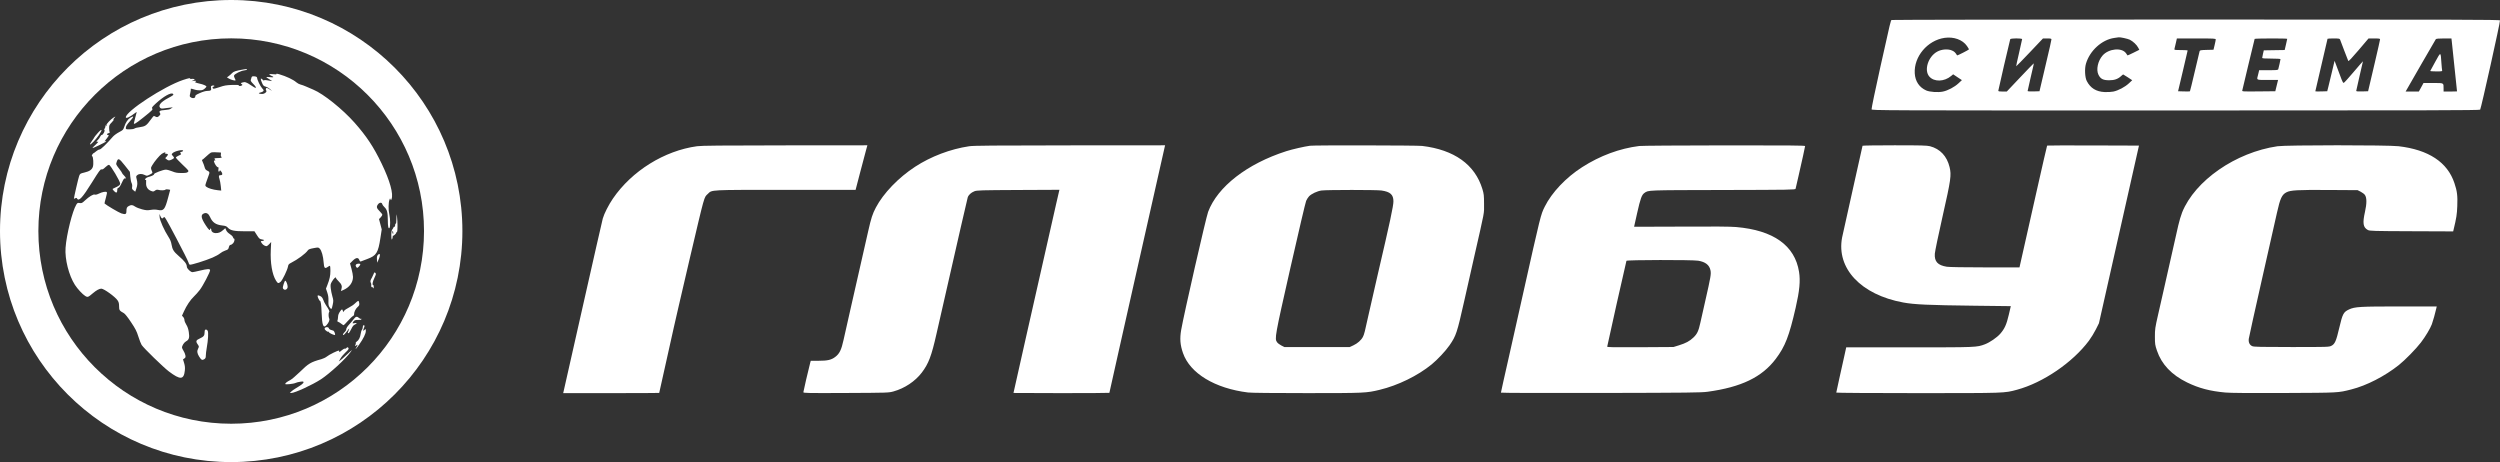 <?xml version="1.0" encoding="UTF-8"?> <svg xmlns="http://www.w3.org/2000/svg" width="211" height="39" viewBox="0 0 211 39" fill="none"><rect x="0" y="0" width="211" height="39" fill="#333333" stroke="none"/><g clip-path="url(#clip0_667_46)"><path fill-rule="evenodd" clip-rule="evenodd" d="M159.653 1.687C159.572 1.739 159.584 1.69 158.707 5.632C158.279 7.555 157.944 9.172 157.961 9.226C157.991 9.322 158.455 9.324 183.63 9.324C205.024 9.324 209.278 9.313 209.326 9.255C209.403 9.161 211.036 1.816 211 1.722C210.975 1.657 207.589 1.648 185.342 1.648C171.245 1.649 159.686 1.666 159.653 1.687ZM164.117 3.196C162.675 3.409 161.523 4.779 161.605 6.187C161.644 6.863 161.986 7.374 162.573 7.635C162.868 7.766 163.574 7.814 163.979 7.73C164.402 7.642 164.955 7.349 165.294 7.034L165.585 6.763L165.215 6.518L164.846 6.272L164.682 6.409C164.093 6.905 163.246 6.929 162.836 6.462C162.367 5.928 162.733 4.775 163.505 4.356C163.878 4.152 164.41 4.113 164.751 4.264C164.949 4.352 165.023 4.422 165.181 4.677C165.198 4.704 166.182 4.202 166.182 4.166C166.182 4.147 166.105 4.019 166.011 3.882C165.649 3.354 164.898 3.082 164.117 3.196ZM178.452 3.201C177.399 3.347 176.374 4.278 176.053 5.38C175.93 5.804 175.966 6.534 176.125 6.841C176.434 7.437 176.916 7.735 177.625 7.769C177.87 7.781 178.203 7.763 178.365 7.729C178.783 7.642 179.338 7.349 179.673 7.038L179.959 6.771L179.593 6.528C179.391 6.394 179.213 6.284 179.198 6.284C179.182 6.284 179.106 6.343 179.03 6.414C178.755 6.67 178.462 6.774 178.014 6.774C177.503 6.774 177.28 6.658 177.108 6.304C176.9 5.874 177.06 5.138 177.461 4.682C177.976 4.096 179.09 3.992 179.44 4.498C179.502 4.588 179.557 4.669 179.563 4.677C179.569 4.686 179.795 4.583 180.066 4.448L180.558 4.204L180.463 4.021C180.34 3.783 180.03 3.49 179.756 3.353C179.583 3.267 178.929 3.125 178.813 3.149C178.799 3.152 178.636 3.175 178.452 3.201ZM169.663 3.309C169.613 3.459 168.657 7.59 168.657 7.655C168.657 7.71 168.743 7.727 169.014 7.727H169.371L170.492 6.542C171.109 5.89 171.624 5.357 171.637 5.357C171.665 5.357 171.655 5.404 171.365 6.638C171.237 7.186 171.131 7.657 171.131 7.683C171.131 7.71 171.348 7.724 171.632 7.716L172.133 7.701L172.217 7.341C172.263 7.142 172.397 6.574 172.514 6.078C173.013 3.96 173.142 3.396 173.142 3.323C173.142 3.261 173.069 3.245 172.784 3.245H172.427L171.305 4.428C170.688 5.079 170.175 5.604 170.165 5.594C170.155 5.584 170.264 5.078 170.407 4.471C170.55 3.864 170.667 3.34 170.667 3.306C170.667 3.217 169.693 3.22 169.663 3.309ZM183.638 3.644C183.588 3.864 183.536 4.084 183.522 4.133C183.499 4.215 183.549 4.224 184.068 4.224C184.382 4.224 184.638 4.241 184.637 4.262C184.636 4.284 184.454 5.066 184.232 6.001L183.829 7.701L184.318 7.716C184.586 7.724 184.817 7.72 184.83 7.707C184.844 7.693 185.027 6.945 185.238 6.043C185.449 5.142 185.634 4.364 185.648 4.315C185.671 4.24 185.759 4.225 186.247 4.212L186.819 4.198L186.912 3.812C186.964 3.599 187.006 3.385 187.008 3.335C187.01 3.251 186.898 3.245 185.369 3.245H183.729L183.638 3.644ZM190.292 3.283C190.279 3.305 190.045 4.273 189.771 5.434C189.498 6.596 189.262 7.588 189.247 7.638C189.221 7.723 189.301 7.728 190.628 7.715L192.036 7.701L192.117 7.366C192.162 7.182 192.215 6.968 192.234 6.89L192.27 6.748H191.393C190.417 6.748 190.464 6.769 190.562 6.387C190.588 6.288 190.623 6.143 190.64 6.065L190.672 5.924H191.467C192.179 5.924 192.264 5.914 192.288 5.834C192.333 5.683 192.474 5.045 192.474 4.993C192.474 4.965 192.148 4.945 191.701 4.945C191.116 4.945 190.928 4.929 190.93 4.881C190.931 4.845 190.962 4.689 190.998 4.533L191.064 4.249L191.946 4.235L192.827 4.221L192.934 3.765C192.993 3.514 193.041 3.295 193.041 3.277C193.041 3.231 190.32 3.237 190.292 3.283ZM196.444 3.273C196.444 3.289 196.212 4.287 195.928 5.491C195.645 6.695 195.413 7.692 195.413 7.706C195.413 7.719 195.639 7.724 195.916 7.716L196.418 7.701L196.509 7.341C196.559 7.142 196.698 6.564 196.819 6.056L197.038 5.132L197.279 5.773C197.413 6.125 197.571 6.548 197.632 6.712C197.702 6.901 197.768 7.006 197.812 6.996C197.851 6.987 198.231 6.567 198.658 6.062C199.085 5.557 199.434 5.156 199.434 5.171C199.434 5.186 199.307 5.737 199.151 6.397C198.995 7.056 198.867 7.626 198.867 7.663C198.867 7.715 198.982 7.727 199.367 7.716L199.868 7.701L199.934 7.418C199.971 7.262 200.198 6.294 200.439 5.266C200.68 4.238 200.878 3.363 200.878 3.321C200.878 3.259 200.786 3.245 200.39 3.245H199.903L199.068 4.229C198.487 4.913 198.221 5.192 198.194 5.143C198.172 5.105 198.016 4.703 197.846 4.249C197.676 3.796 197.52 3.385 197.5 3.335C197.469 3.258 197.392 3.245 196.954 3.245C196.674 3.245 196.444 3.258 196.444 3.273ZM205.583 3.309C205.555 3.345 205.026 4.255 204.409 5.331C203.791 6.408 203.229 7.388 203.159 7.508L203.033 7.727L203.592 7.727L204.151 7.726L204.348 7.366L204.544 7.006H205.36C206.287 7.006 206.237 6.978 206.238 7.482L206.239 7.727H206.806C207.118 7.727 207.373 7.721 207.373 7.714C207.373 7.687 206.963 3.774 206.933 3.515L206.902 3.245H206.268C205.821 3.245 205.618 3.264 205.583 3.309ZM205.541 5.204C205.316 5.614 205.123 5.967 205.114 5.988C205.104 6.009 205.332 6.027 205.62 6.027C206.094 6.027 206.141 6.018 206.117 5.937C206.102 5.887 206.074 5.608 206.055 5.317C205.99 4.344 206.012 4.349 205.541 5.204Z" fill="white"></path><path fill-rule="evenodd" clip-rule="evenodd" d="M58.834 12.341C56.072 12.718 53.327 14.426 51.731 16.759C51.365 17.294 50.993 18.027 50.874 18.446C50.83 18.602 50.074 21.926 49.193 25.834C48.313 29.743 47.579 32.994 47.562 33.06L47.532 33.18H51.585C53.814 33.18 55.637 33.172 55.637 33.163C55.637 33.134 56.713 28.308 56.874 27.616C56.956 27.262 57.142 26.45 57.287 25.813C57.556 24.63 57.662 24.173 58.216 21.82C59.511 16.316 59.407 16.689 59.744 16.361C60.107 16.009 59.805 16.024 66.331 16.024H72.212L72.585 14.595C72.791 13.808 73.014 12.962 73.083 12.714L73.207 12.263L66.265 12.269C60.883 12.273 59.213 12.289 58.834 12.341ZM81.801 12.343C80.218 12.578 78.576 13.2 77.238 14.072C75.83 14.989 74.554 16.316 73.921 17.52C73.635 18.066 73.528 18.396 73.272 19.527C72.998 20.742 72.284 23.885 71.774 26.122C71.545 27.128 71.285 28.283 71.196 28.689C71.013 29.527 70.855 29.851 70.495 30.124C70.163 30.377 69.847 30.45 69.085 30.45H68.427L68.376 30.643C68.235 31.175 67.804 33.031 67.804 33.102C67.804 33.177 68.137 33.183 71.4 33.168C74.925 33.152 75.004 33.149 75.408 33.037C76.347 32.778 77.239 32.185 77.8 31.447C78.372 30.693 78.616 30.052 79.038 28.183C79.15 27.687 79.394 26.615 79.581 25.8C80.222 22.995 80.596 21.35 81.11 19.09C81.393 17.843 81.647 16.751 81.675 16.664C81.743 16.452 81.957 16.255 82.24 16.143C82.451 16.06 82.77 16.051 85.944 16.035L89.417 16.019L89.381 16.163C89.361 16.243 89.252 16.713 89.14 17.209C88.68 19.236 87.583 24.087 87.421 24.808C87.326 25.233 86.943 26.926 86.57 28.569C85.918 31.443 85.538 33.135 85.538 33.166C85.538 33.173 87.359 33.18 89.585 33.18C91.811 33.18 93.632 33.169 93.632 33.155C93.632 33.131 93.941 31.748 94.438 29.548C94.566 28.981 94.749 28.17 94.844 27.745C94.939 27.32 95.148 26.392 95.307 25.684C95.467 24.976 95.699 23.944 95.823 23.391C96.323 21.163 98.279 12.487 98.306 12.379L98.335 12.263L90.3 12.269C83.891 12.273 82.171 12.288 81.801 12.343ZM110.568 12.3C110.081 12.366 109.063 12.6 108.565 12.759C105.26 13.819 102.764 15.755 101.966 17.879C101.784 18.363 99.922 26.521 99.692 27.842C99.564 28.576 99.606 29.113 99.844 29.797C100.439 31.511 102.529 32.778 105.334 33.126C105.61 33.16 107.441 33.18 110.309 33.179C115.193 33.178 115.314 33.173 116.445 32.9C117.988 32.529 119.659 31.712 120.828 30.758C121.326 30.351 122.01 29.621 122.339 29.145C122.898 28.335 122.971 28.115 123.586 25.383C123.893 24.018 124.262 22.38 124.407 21.743C125.346 17.612 125.256 18.096 125.254 17.209C125.252 16.493 125.238 16.364 125.114 15.957C124.483 13.888 122.747 12.644 120.029 12.316C119.614 12.266 110.926 12.251 110.568 12.3ZM138.355 12.322C136.692 12.53 135.047 13.14 133.535 14.108C132.167 14.984 130.968 16.249 130.377 17.441C130.035 18.131 130.046 18.088 128.508 24.963C128.299 25.898 127.974 27.347 127.786 28.183C127.598 29.019 127.366 30.05 127.271 30.475C127.175 30.9 127.003 31.663 126.888 32.17C126.772 32.677 126.678 33.112 126.678 33.138C126.678 33.165 130.167 33.176 135.094 33.166C142.549 33.15 143.581 33.138 144.129 33.063C146.965 32.675 148.713 31.831 149.876 30.288C150.667 29.24 151.003 28.375 151.555 25.967C151.883 24.536 151.961 23.709 151.839 22.942C151.485 20.718 149.677 19.431 146.526 19.161C146.04 19.119 144.636 19.109 141.874 19.126C139.697 19.14 137.917 19.145 137.917 19.139C137.917 19.132 138.034 18.608 138.177 17.975C138.453 16.752 138.564 16.444 138.785 16.29C139.142 16.041 138.892 16.051 145.402 16.036C151.146 16.023 151.522 16.016 151.547 15.933C151.561 15.884 151.669 15.415 151.787 14.891C151.905 14.367 152.08 13.59 152.176 13.165C152.272 12.74 152.351 12.363 152.351 12.328C152.352 12.277 150.957 12.265 145.534 12.27C141.784 12.273 138.553 12.297 138.355 12.322ZM157.198 12.303C157.198 12.325 156.828 13.982 156.375 15.986C155.923 17.989 155.517 19.817 155.473 20.047C154.978 22.654 157.064 24.873 160.626 25.529C161.57 25.703 162.763 25.757 166.664 25.803L169.712 25.839L169.541 26.574C169.352 27.386 169.187 27.751 168.819 28.171C168.541 28.489 167.935 28.904 167.524 29.058C166.837 29.316 166.838 29.316 161.144 29.316H155.821L155.66 30.05C155.572 30.454 155.383 31.303 155.24 31.938C155.098 32.572 154.981 33.111 154.981 33.135C154.981 33.16 157.993 33.18 161.851 33.18C169.311 33.179 169.159 33.185 170.241 32.892C172.436 32.297 174.934 30.593 176.306 28.756C176.488 28.511 176.753 28.08 176.894 27.796L177.151 27.281L178.84 19.785L180.529 12.289L176.665 12.276C174.541 12.269 172.791 12.274 172.777 12.287C172.764 12.301 172.362 14.046 171.886 16.165C171.409 18.283 170.901 20.539 170.758 21.176C170.614 21.814 170.485 22.387 170.471 22.451L170.445 22.567L167.546 22.567C165.805 22.567 164.514 22.545 164.312 22.513C163.543 22.391 163.252 22.073 163.299 21.408C163.313 21.21 163.607 19.795 163.953 18.265C164.657 15.155 164.709 14.784 164.545 14.105C164.321 13.179 163.744 12.564 162.893 12.342C162.639 12.276 162.149 12.263 159.894 12.263C158.411 12.263 157.198 12.281 157.198 12.303ZM192.223 12.343C188.693 12.858 185.258 15.239 184.175 17.92C184.076 18.167 183.926 18.67 183.843 19.038C183.759 19.406 183.588 20.166 183.462 20.725C183.336 21.285 183.126 22.212 182.997 22.786C182.868 23.36 182.681 24.189 182.582 24.628C182.483 25.067 182.283 25.948 182.137 26.586C181.891 27.663 181.873 27.792 181.874 28.415C181.875 29.036 181.887 29.121 182.047 29.593C182.437 30.748 183.284 31.642 184.592 32.279C185.588 32.764 186.523 33.011 187.821 33.129C188.264 33.169 189.815 33.182 192.796 33.169C197.461 33.148 197.311 33.156 198.461 32.865C199.744 32.54 201.271 31.755 202.464 30.808C202.988 30.391 203.919 29.44 204.328 28.903C204.71 28.402 205.111 27.732 205.248 27.366C205.344 27.112 205.533 26.434 205.629 26.006L205.66 25.864H202.552C199.164 25.864 198.749 25.889 198.26 26.116C197.791 26.334 197.714 26.478 197.436 27.663C197.171 28.796 197.065 29.038 196.765 29.187C196.566 29.287 196.456 29.29 193.414 29.29C190.844 29.29 190.238 29.277 190.099 29.219C189.869 29.122 189.76 28.898 189.796 28.599C189.812 28.469 190.315 26.195 190.914 23.546C191.513 20.897 192.081 18.381 192.176 17.956C192.447 16.738 192.593 16.425 192.983 16.227C193.33 16.05 193.913 16.018 196.511 16.034L198.982 16.05L199.237 16.179C199.377 16.25 199.539 16.372 199.596 16.451C199.762 16.679 199.765 17.171 199.605 17.878C199.389 18.837 199.444 19.191 199.843 19.409C200.001 19.495 200.258 19.503 203.53 19.516L207.047 19.53L207.076 19.413C207.327 18.366 207.367 18.11 207.395 17.387C207.429 16.513 207.382 16.136 207.154 15.455C206.565 13.688 204.973 12.638 202.436 12.341C201.519 12.234 192.959 12.236 192.223 12.343ZM111.54 16.078C111.18 16.125 110.686 16.356 110.48 16.573C110.404 16.654 110.295 16.824 110.239 16.952C110.183 17.079 109.587 19.618 108.913 22.593C107.596 28.41 107.565 28.583 107.786 28.887C107.845 28.967 108.007 29.091 108.147 29.162L108.402 29.29H111.16H113.919L114.228 29.146C114.579 28.982 114.888 28.708 115.029 28.434C115.139 28.221 115.192 28.012 115.52 26.508C115.649 25.913 115.987 24.43 116.272 23.211C117.322 18.71 117.605 17.389 117.605 16.991C117.605 16.426 117.338 16.185 116.594 16.078C116.177 16.017 112.004 16.018 111.54 16.078ZM137.272 22.013C137.23 22.129 135.648 29.186 135.648 29.255C135.648 29.309 136.17 29.319 138.445 29.305L141.242 29.287L141.705 29.144C142.28 28.966 142.603 28.793 142.918 28.493C143.241 28.186 143.357 27.941 143.509 27.243C143.579 26.924 143.765 26.095 143.924 25.401C144.392 23.347 144.429 23.128 144.363 22.808C144.271 22.364 143.932 22.102 143.324 22.003C142.817 21.921 137.302 21.93 137.272 22.013Z" fill="white"></path><path fill-rule="evenodd" clip-rule="evenodd" d="M20.567 5.857C19.907 5.971 19.715 6.032 19.59 6.167C19.518 6.246 19.39 6.36 19.306 6.42L19.154 6.53L19.325 6.634C19.492 6.735 19.833 6.828 19.878 6.783C19.89 6.771 19.86 6.692 19.812 6.608C19.764 6.524 19.739 6.418 19.756 6.372C19.809 6.234 20.309 5.982 20.602 5.945C20.752 5.927 20.862 5.891 20.847 5.866C20.817 5.819 20.789 5.818 20.567 5.857ZM23.33 6.242C23.355 6.282 23.274 6.289 23.049 6.263C22.705 6.224 22.631 6.281 22.887 6.387C23.16 6.5 23.12 6.55 22.788 6.512C22.615 6.492 22.474 6.491 22.474 6.508C22.474 6.525 22.596 6.611 22.744 6.699C23.004 6.852 23.008 6.857 22.835 6.826C22.342 6.737 22.253 6.733 22.295 6.806C22.317 6.844 22.262 6.808 22.173 6.725C21.972 6.538 21.956 6.627 22.119 7.008C22.214 7.227 22.256 7.269 22.43 7.316C22.542 7.346 22.707 7.44 22.798 7.524L22.963 7.678L22.763 7.548C22.653 7.476 22.542 7.417 22.517 7.417C22.44 7.417 22.404 7.574 22.467 7.636C22.566 7.736 22.334 7.932 22.117 7.931C21.844 7.93 21.751 7.85 21.974 7.808C22.073 7.79 22.183 7.74 22.219 7.697C22.273 7.632 22.257 7.591 22.126 7.453C21.975 7.295 21.701 6.728 21.701 6.574C21.701 6.487 21.591 6.438 21.393 6.438C21.285 6.438 21.242 6.468 21.224 6.554C21.21 6.618 21.183 6.707 21.164 6.752C21.14 6.808 21.203 6.909 21.363 7.071C21.587 7.298 21.652 7.417 21.552 7.417C21.527 7.417 21.359 7.316 21.178 7.194C20.791 6.93 20.666 6.891 20.452 6.965C20.301 7.018 20.298 7.024 20.391 7.092C20.475 7.154 20.478 7.17 20.412 7.212C20.306 7.279 20.154 7.275 20.154 7.205C20.154 7.166 19.977 7.155 19.574 7.169C19.092 7.187 18.918 7.218 18.537 7.351C18.286 7.44 18.048 7.5 18.009 7.485C17.913 7.448 17.918 7.314 18.015 7.314C18.058 7.314 18.093 7.291 18.093 7.262C18.093 7.2 17.938 7.196 17.845 7.255C17.8 7.284 17.789 7.346 17.813 7.44C17.858 7.618 17.782 7.673 17.489 7.674C17.355 7.674 17.119 7.742 16.87 7.853C16.546 7.997 16.471 8.051 16.481 8.135C16.498 8.278 16.278 8.331 16.114 8.224C15.994 8.145 15.993 8.137 16.06 7.848C16.098 7.686 16.116 7.533 16.101 7.509C16.073 7.463 16.269 7.499 16.485 7.579C16.551 7.603 16.717 7.623 16.855 7.623C17.049 7.623 17.141 7.593 17.264 7.49C17.351 7.416 17.422 7.336 17.422 7.311C17.422 7.237 17.163 7.125 16.83 7.054C16.544 6.993 16.336 6.902 16.484 6.902C16.518 6.902 16.546 6.878 16.546 6.848C16.546 6.815 16.472 6.806 16.353 6.824L16.16 6.854L16.314 6.781C16.447 6.718 16.456 6.703 16.377 6.67C16.327 6.649 16.211 6.646 16.119 6.664C16.001 6.687 15.976 6.681 16.031 6.645C16.186 6.543 15.926 6.59 15.453 6.748C13.842 7.287 10.621 9.389 10.619 9.902C10.618 10.031 10.988 9.868 11.337 9.585C11.511 9.444 11.556 9.424 11.527 9.503C11.505 9.559 11.453 9.756 11.412 9.941C11.37 10.125 11.323 10.316 11.308 10.365C11.254 10.55 11.439 10.445 12.092 9.922C12.875 9.295 12.922 9.247 12.84 9.148C12.793 9.091 12.855 9.009 13.149 8.736C13.795 8.139 14.448 7.772 14.599 7.923C14.679 8.003 14.639 8.037 14.168 8.29C13.565 8.613 13.329 8.911 13.522 9.104C13.594 9.176 13.654 9.179 14.006 9.125C14.427 9.061 14.676 9.05 14.536 9.101C14.493 9.117 14.424 9.159 14.381 9.194C14.339 9.229 14.134 9.27 13.927 9.284C13.496 9.313 13.395 9.372 13.497 9.535C13.555 9.628 13.549 9.659 13.448 9.766C13.317 9.905 13.242 9.917 13.087 9.825C12.991 9.768 12.966 9.778 12.868 9.91C12.509 10.398 12.428 10.491 12.28 10.591C12.179 10.659 11.989 10.714 11.785 10.736C11.602 10.756 11.41 10.804 11.358 10.844C11.301 10.887 11.134 10.916 10.941 10.918C10.649 10.919 10.618 10.909 10.618 10.813C10.618 10.659 10.705 10.517 10.987 10.207C11.321 9.839 11.324 9.738 10.994 9.939C10.789 10.064 10.601 10.346 10.487 10.701C10.405 10.957 10.381 10.981 10.046 11.157C9.851 11.26 9.616 11.432 9.524 11.539C9.017 12.13 8.509 12.619 8.402 12.619C8.339 12.619 8.207 12.688 8.111 12.773C8.014 12.858 7.918 12.928 7.897 12.928C7.877 12.928 7.829 12.977 7.791 13.038C7.738 13.122 7.737 13.156 7.784 13.186C7.874 13.241 7.911 13.856 7.838 14.078C7.756 14.324 7.553 14.461 7.117 14.563C6.77 14.645 6.756 14.654 6.678 14.86C6.615 15.024 6.237 16.664 6.237 16.772C6.237 16.784 6.287 16.767 6.348 16.735C6.438 16.687 6.467 16.691 6.505 16.759C6.652 17.021 6.962 16.685 7.763 15.395C8.369 14.419 8.48 14.268 8.568 14.296C8.644 14.32 8.728 14.273 8.891 14.113C9.022 13.985 9.149 13.904 9.203 13.914C9.335 13.94 10.163 15.338 10.144 15.502C10.132 15.6 10.063 15.665 9.856 15.77C9.707 15.845 9.556 15.918 9.521 15.931C9.481 15.946 9.518 16.015 9.621 16.122C9.808 16.314 9.897 16.29 9.897 16.047C9.897 15.919 9.923 15.869 9.999 15.849C10.066 15.831 10.164 15.684 10.282 15.425C10.416 15.131 10.483 15.036 10.541 15.058C10.672 15.108 10.628 14.965 10.464 14.808C10.379 14.726 10.309 14.639 10.309 14.614C10.309 14.589 10.209 14.437 10.086 14.276C9.778 13.872 9.779 13.874 9.846 13.673C9.965 13.312 10.044 13.344 10.524 13.951L10.962 14.505L10.996 14.902C11.015 15.121 11.064 15.366 11.105 15.446C11.152 15.536 11.17 15.661 11.152 15.771C11.127 15.924 11.144 15.967 11.269 16.065L11.415 16.18L11.502 15.931C11.609 15.628 11.617 15.423 11.534 15.112C11.474 14.887 11.477 14.869 11.591 14.777C11.742 14.655 11.981 14.652 12.216 14.769C12.393 14.857 12.402 14.856 12.644 14.735C12.83 14.643 12.883 14.591 12.857 14.529C12.71 14.18 12.71 14.185 12.854 13.939C13.034 13.631 13.46 13.121 13.644 12.991C13.723 12.935 13.846 12.875 13.917 12.858C13.988 12.84 14.017 12.839 13.982 12.855C13.872 12.905 13.911 12.979 14.046 12.979C14.206 12.979 14.21 13.064 14.059 13.225L13.943 13.348L14.065 13.447C14.214 13.568 14.276 13.57 14.508 13.459C14.72 13.358 14.731 13.312 14.579 13.15C14.474 13.039 14.472 13.026 14.554 12.936C14.722 12.751 15.504 12.575 15.451 12.735C15.439 12.77 15.38 12.806 15.318 12.816C15.193 12.834 15.177 12.878 15.266 12.967C15.312 13.013 15.269 13.052 15.086 13.13C14.953 13.187 14.845 13.263 14.845 13.299C14.845 13.336 15.094 13.602 15.399 13.891C15.931 14.396 15.95 14.421 15.861 14.509C15.787 14.584 15.683 14.602 15.32 14.602C14.948 14.602 14.812 14.577 14.527 14.46C14.338 14.382 14.099 14.318 13.996 14.318C13.776 14.318 12.989 14.616 13.005 14.694C13.018 14.76 12.825 14.859 12.539 14.934C12.411 14.968 12.297 15.036 12.263 15.101C12.215 15.19 12.218 15.204 12.279 15.181C12.339 15.158 12.349 15.203 12.332 15.418C12.305 15.75 12.456 16.003 12.748 16.114C12.927 16.182 12.954 16.18 13.082 16.087C13.18 16.015 13.259 15.996 13.35 16.022C13.555 16.081 13.891 16.075 13.955 16.012C13.989 15.977 14.083 15.967 14.189 15.987L14.365 16.02L14.193 16.664C13.92 17.689 13.815 17.819 13.334 17.72C13.135 17.678 12.96 17.677 12.721 17.715C12.437 17.761 12.325 17.753 11.992 17.668C11.776 17.613 11.512 17.509 11.406 17.437C11.184 17.286 11.084 17.276 10.88 17.381C10.708 17.47 10.67 17.551 10.67 17.826C10.67 18.084 10.587 18.119 10.238 18.01C10.04 17.947 8.981 17.323 8.822 17.174C8.811 17.165 8.862 16.953 8.933 16.704C9.029 16.37 9.047 16.239 9.003 16.209C8.912 16.148 8.616 16.207 8.345 16.341C8.186 16.42 8.066 16.448 7.999 16.423C7.873 16.377 7.53 16.583 7.162 16.927C6.933 17.141 6.889 17.162 6.725 17.135C6.56 17.108 6.531 17.122 6.44 17.27C6.108 17.811 5.613 19.798 5.533 20.913C5.464 21.874 5.809 23.241 6.323 24.044C6.541 24.384 6.965 24.84 7.197 24.984C7.397 25.107 7.437 25.092 7.836 24.752C8.132 24.5 8.384 24.362 8.551 24.362C8.773 24.362 9.72 25.045 9.924 25.352C10.024 25.502 10.051 25.611 10.051 25.85C10.051 26.179 10.085 26.227 10.453 26.429C10.548 26.481 10.777 26.768 11.056 27.188C11.435 27.756 11.533 27.948 11.676 28.402C11.769 28.7 11.893 29.018 11.952 29.111C12.116 29.372 13.79 31.001 14.252 31.349C15.223 32.081 15.517 32.063 15.601 31.264C15.625 31.032 15.609 30.869 15.54 30.641L15.446 30.332L15.563 30.251C15.661 30.182 15.674 30.14 15.645 29.982C15.627 29.879 15.555 29.709 15.486 29.603C15.417 29.498 15.361 29.377 15.361 29.335C15.361 29.171 15.538 28.898 15.701 28.81C15.957 28.673 16.008 28.5 15.935 28.029C15.893 27.757 15.828 27.566 15.721 27.399C15.636 27.267 15.567 27.093 15.567 27.013C15.567 26.932 15.52 26.817 15.463 26.756L15.359 26.645L15.521 26.289C15.746 25.79 16.072 25.304 16.362 25.031C16.498 24.904 16.725 24.649 16.866 24.465C17.132 24.118 17.732 22.968 17.732 22.806C17.732 22.676 17.514 22.685 16.865 22.842C16.573 22.913 16.294 22.971 16.245 22.971C16.089 22.971 15.773 22.669 15.771 22.517C15.768 22.277 15.582 22.033 15.066 21.59C14.665 21.246 14.545 21.052 14.479 20.643C14.442 20.412 14.369 20.229 14.227 20.009C13.86 19.442 13.492 18.619 13.473 18.323L13.455 18.052L13.539 18.245C13.632 18.462 13.716 18.488 13.821 18.336C13.886 18.242 13.973 18.387 14.879 20.1C15.422 21.127 15.882 22.044 15.902 22.138C15.921 22.232 15.973 22.322 16.017 22.339C16.119 22.378 17.347 21.995 17.942 21.739C18.194 21.63 18.479 21.472 18.576 21.386C18.674 21.301 18.869 21.193 19.011 21.146C19.242 21.069 19.274 21.04 19.314 20.87C19.347 20.73 19.389 20.675 19.472 20.663C19.534 20.654 19.632 20.587 19.689 20.514C19.797 20.377 19.831 20.138 19.743 20.138C19.715 20.138 19.679 20.085 19.663 20.021C19.647 19.956 19.527 19.837 19.398 19.755C19.253 19.663 19.134 19.539 19.089 19.431L19.016 19.256L18.832 19.417C18.609 19.613 18.457 19.675 18.2 19.675C17.995 19.675 17.835 19.555 17.835 19.403C17.835 19.358 17.812 19.306 17.783 19.288C17.755 19.271 17.732 19.293 17.732 19.337C17.732 19.503 17.619 19.405 17.37 19.025C16.954 18.388 16.917 18.117 17.232 18.005C17.439 17.931 17.605 18.036 17.73 18.319C17.933 18.777 18.21 18.968 18.763 19.031C19.038 19.062 19.121 19.094 19.227 19.212C19.442 19.452 19.76 19.52 20.669 19.52H21.476L21.684 19.847C21.876 20.148 21.911 20.177 22.118 20.21C22.285 20.237 22.323 20.259 22.267 20.294C22.225 20.321 22.15 20.343 22.1 20.343C21.989 20.345 21.988 20.366 22.095 20.529C22.195 20.682 22.416 20.804 22.525 20.768C22.568 20.753 22.667 20.67 22.745 20.582L22.887 20.422L22.855 21.091C22.803 22.178 22.969 23.165 23.291 23.679C23.447 23.93 23.499 23.943 23.684 23.782C23.841 23.645 24.256 22.787 24.305 22.499C24.334 22.329 24.372 22.282 24.553 22.191C25.123 21.903 25.796 21.404 25.98 21.132C26.038 21.046 26.153 21.001 26.463 20.944C26.864 20.87 26.871 20.871 26.985 20.985C27.143 21.142 27.279 21.622 27.315 22.146C27.349 22.64 27.417 22.71 27.68 22.515C27.759 22.457 27.837 22.424 27.855 22.442C27.872 22.459 27.886 22.65 27.886 22.865C27.886 23.271 27.824 23.558 27.626 24.065L27.511 24.361L27.622 24.688C27.703 24.928 27.729 25.119 27.721 25.399C27.711 25.731 27.726 25.806 27.831 25.954C27.974 26.153 27.996 26.129 28.09 25.673C28.146 25.395 28.142 25.323 28.049 25.003C27.992 24.806 27.93 24.498 27.913 24.32C27.884 24.034 27.895 23.968 28.007 23.779C28.161 23.516 28.35 23.33 28.35 23.442C28.35 23.483 28.453 23.617 28.58 23.741C28.833 23.99 28.891 24.149 28.818 24.399L28.77 24.566L28.95 24.491C29.478 24.27 29.793 23.852 29.793 23.371C29.793 23.25 29.736 22.944 29.667 22.691L29.54 22.232L29.763 22.009C30.042 21.73 30.236 21.707 30.325 21.942C30.366 22.052 30.407 22.088 30.462 22.064C30.505 22.045 30.748 21.953 31.001 21.859C31.772 21.574 31.916 21.342 32.109 20.072L32.218 19.362L32.103 18.926L31.989 18.491L32.128 18.346C32.205 18.267 32.267 18.167 32.267 18.125C32.267 18.083 32.163 17.946 32.035 17.821C31.776 17.567 31.75 17.439 31.913 17.232C32.038 17.074 32.23 17.069 32.26 17.224C32.27 17.278 32.354 17.395 32.447 17.482C32.668 17.69 32.73 17.934 32.732 18.593C32.733 19.107 32.781 19.334 32.869 19.246C32.953 19.161 32.948 18.49 32.859 18.093C32.769 17.688 32.777 17.11 32.876 16.842C32.917 16.73 32.923 16.729 32.96 16.821C32.999 16.917 33.001 16.916 33.042 16.816C33.223 16.378 32.916 15.269 32.21 13.807C31.525 12.388 30.934 11.495 29.928 10.358C28.917 9.216 27.301 7.921 26.443 7.566C26.259 7.49 25.98 7.37 25.824 7.3C25.668 7.23 25.46 7.155 25.36 7.134C25.261 7.112 25.104 7.028 25.011 6.947C24.747 6.716 24.174 6.446 23.567 6.266C23.398 6.216 23.309 6.207 23.33 6.242ZM9.562 9.935C9.335 10.077 8.952 10.489 8.99 10.55C9.008 10.579 8.995 10.62 8.962 10.64C8.922 10.665 8.915 10.655 8.943 10.61C8.971 10.565 8.965 10.555 8.925 10.58C8.891 10.601 8.877 10.638 8.893 10.664C8.909 10.689 8.885 10.767 8.84 10.835C8.789 10.912 8.778 10.967 8.811 10.978C8.896 11.007 8.703 11.383 8.604 11.383C8.556 11.383 8.49 11.45 8.456 11.532C8.422 11.614 8.338 11.734 8.269 11.799C8.113 11.945 8.11 12 8.26 11.961C8.34 11.941 8.284 12.016 8.078 12.205C7.914 12.355 7.789 12.487 7.799 12.497C7.832 12.53 8.904 12.012 8.947 11.944C8.975 11.899 8.959 11.89 8.893 11.916C8.791 11.955 8.791 11.955 9.058 11.623C9.196 11.452 9.206 11.383 9.094 11.383C8.971 11.383 9.037 11.256 9.17 11.237C9.257 11.224 9.277 11.198 9.248 11.134C9.228 11.087 9.21 10.937 9.21 10.801C9.21 10.578 9.232 10.531 9.435 10.324C9.559 10.198 9.628 10.095 9.589 10.095C9.542 10.095 9.559 10.052 9.639 9.966C9.784 9.812 9.768 9.806 9.562 9.935ZM8.239 11.24C8.082 11.418 7.956 11.575 7.959 11.59C7.962 11.605 7.874 11.739 7.764 11.889C7.655 12.038 7.578 12.173 7.593 12.188C7.648 12.243 8.091 11.781 8.351 11.398C8.688 10.902 8.621 10.808 8.239 11.24ZM17.809 12.875C17.752 12.899 17.568 13.048 17.4 13.207C17.232 13.365 17.077 13.494 17.056 13.494C17.036 13.494 17.062 13.581 17.114 13.687C17.167 13.794 17.235 13.98 17.267 14.102C17.313 14.277 17.361 14.34 17.502 14.407C17.707 14.505 17.715 14.547 17.585 14.875C17.533 15.008 17.449 15.243 17.399 15.397C17.308 15.677 17.308 15.678 17.422 15.77C17.568 15.888 17.983 16.012 18.369 16.053L18.672 16.085L18.634 15.704C18.613 15.494 18.563 15.224 18.522 15.103C18.437 14.849 18.461 14.782 18.637 14.782C18.793 14.782 18.805 14.64 18.663 14.466C18.571 14.353 18.561 14.351 18.527 14.439C18.472 14.58 18.401 14.436 18.437 14.256C18.459 14.149 18.446 14.112 18.387 14.112C18.305 14.112 18.131 13.866 18.069 13.662C18.042 13.572 18.055 13.546 18.125 13.546C18.196 13.546 18.202 13.532 18.154 13.484C18.04 13.37 18.091 13.34 18.402 13.34C18.685 13.34 18.787 13.29 18.661 13.212C18.634 13.195 18.625 13.113 18.642 13.029C18.659 12.945 18.652 12.874 18.627 12.872C18.248 12.839 17.891 12.84 17.809 12.875ZM33.46 18.455C33.456 18.742 33.434 18.897 33.401 18.876C33.371 18.858 33.35 18.911 33.35 19.005C33.35 19.1 33.329 19.153 33.298 19.134C33.269 19.116 33.231 19.144 33.213 19.195C33.194 19.247 33.148 19.325 33.109 19.37C33.036 19.457 33.013 19.652 33.031 20.035C33.039 20.206 33.055 20.247 33.092 20.19C33.12 20.147 33.142 20.057 33.143 19.988C33.143 19.92 33.157 19.877 33.173 19.892C33.211 19.931 33.453 19.705 33.453 19.63C33.453 19.598 33.476 19.572 33.505 19.572C33.565 19.572 33.566 18.713 33.507 18.284C33.469 18.013 33.467 18.02 33.46 18.455ZM33.096 19.559C33.098 19.58 33.119 19.644 33.144 19.701C33.183 19.792 33.188 19.787 33.192 19.662C33.194 19.584 33.172 19.52 33.144 19.52C33.115 19.52 33.094 19.538 33.096 19.559ZM31.886 21.523C31.82 21.596 31.802 21.691 31.814 21.897L31.831 22.173L31.946 21.924C32.126 21.535 32.09 21.297 31.886 21.523ZM30.054 22.324C30.008 22.379 30.007 22.425 30.049 22.504C30.081 22.563 30.125 22.61 30.147 22.61C30.209 22.61 30.412 22.381 30.412 22.311C30.412 22.225 30.128 22.235 30.054 22.324ZM31.52 23.154C31.476 23.266 31.418 23.392 31.39 23.434C31.269 23.62 31.237 23.752 31.29 23.851C31.32 23.906 31.34 23.979 31.336 24.015C31.317 24.157 31.343 24.263 31.388 24.235C31.415 24.218 31.46 24.246 31.489 24.296C31.534 24.372 31.543 24.36 31.544 24.22C31.545 24.128 31.523 24.053 31.494 24.053C31.396 24.053 31.443 23.79 31.602 23.451C31.745 23.144 31.753 23.104 31.68 23.032C31.608 22.959 31.593 22.971 31.52 23.154ZM23.945 23.959C23.846 24.291 23.846 24.333 23.944 24.414C24.077 24.524 24.278 24.399 24.278 24.206C24.278 24.019 24.15 23.692 24.076 23.692C24.048 23.692 23.988 23.812 23.945 23.959ZM26.804 24.981C26.804 25.082 26.953 25.392 27.002 25.392C27.071 25.392 27.122 25.742 27.143 26.37C27.181 27.47 27.287 27.74 27.562 27.439C27.749 27.235 27.844 26.999 27.785 26.888C27.717 26.762 27.715 26.407 27.782 26.34C27.836 26.286 27.766 26.134 27.506 25.749C27.425 25.628 27.324 25.428 27.282 25.304C27.23 25.154 27.157 25.055 27.059 25.004C26.886 24.915 26.804 24.907 26.804 24.981ZM29.977 25.594C29.869 25.705 29.632 25.869 29.452 25.957C29.273 26.046 29.089 26.169 29.046 26.231L28.966 26.345L28.936 26.229C28.895 26.076 28.842 26.082 28.723 26.254C28.579 26.462 28.535 26.581 28.528 26.782C28.525 26.881 28.505 27.001 28.484 27.048C28.456 27.109 28.476 27.143 28.553 27.168C28.612 27.186 28.729 27.26 28.814 27.331C28.899 27.402 28.987 27.453 29.011 27.443C29.034 27.434 29.2 27.264 29.378 27.066C29.557 26.867 29.745 26.689 29.797 26.669C29.848 26.649 29.888 26.591 29.884 26.54C29.872 26.357 30.009 26.064 30.174 25.919C30.319 25.792 30.339 25.745 30.32 25.582C30.307 25.477 30.27 25.392 30.236 25.392C30.203 25.392 30.086 25.483 29.977 25.594ZM29.862 26.924C29.784 27.03 29.609 27.237 29.473 27.384C29.321 27.549 29.226 27.699 29.226 27.776C29.226 27.844 29.178 27.943 29.118 27.997C28.963 28.137 28.896 28.276 28.983 28.276C29.021 28.276 29.149 28.143 29.268 27.982C29.504 27.661 29.523 27.654 29.406 27.935C29.337 28.1 29.337 28.121 29.405 28.121C29.449 28.121 29.548 27.981 29.636 27.791C29.75 27.549 29.832 27.443 29.947 27.393C30.16 27.299 30.143 27.234 29.917 27.276C29.744 27.308 29.735 27.304 29.785 27.21C29.879 27.034 29.978 26.987 30.232 27.001C30.405 27.01 30.485 26.993 30.503 26.942C30.518 26.899 30.506 26.885 30.471 26.907C30.439 26.926 30.362 26.895 30.3 26.836C30.135 26.683 30.023 26.706 29.862 26.924ZM30.618 27.61C30.618 27.697 30.586 27.8 30.548 27.838C30.509 27.877 30.461 28.032 30.441 28.182C30.402 28.48 30.273 28.728 30.104 28.831C30.044 28.868 30.009 28.919 30.026 28.946C30.042 28.973 30.031 29.042 30 29.099C29.944 29.204 30.014 29.253 30.077 29.151C30.094 29.123 30.132 29.1 30.161 29.1C30.19 29.1 30.164 29.181 30.102 29.28C29.908 29.595 30.038 29.475 30.312 29.087C30.674 28.575 30.876 28.162 30.876 27.935C30.876 27.754 30.871 27.749 30.781 27.83C30.639 27.959 30.616 27.934 30.698 27.737C30.793 27.511 30.792 27.452 30.695 27.452C30.643 27.452 30.618 27.504 30.618 27.61ZM27.424 27.681C27.373 27.742 27.387 27.782 27.495 27.89C27.569 27.964 27.652 28.01 27.681 27.992C27.709 27.975 27.746 27.995 27.762 28.038C27.792 28.116 28.228 28.312 28.272 28.268C28.316 28.224 28.215 27.949 28.141 27.91C28.1 27.888 28.004 27.857 27.928 27.841C27.852 27.825 27.775 27.766 27.757 27.709C27.718 27.587 27.516 27.57 27.424 27.681ZM17.302 27.847C17.283 27.866 17.268 27.96 17.268 28.056C17.268 28.317 17.188 28.421 16.886 28.555C16.543 28.706 16.503 28.801 16.677 29.052C16.805 29.236 16.808 29.252 16.73 29.402C16.611 29.631 16.632 29.816 16.806 30.094C16.99 30.387 17.071 30.427 17.242 30.315C17.346 30.247 17.371 30.188 17.371 30.013C17.371 29.893 17.406 29.598 17.449 29.358C17.566 28.701 17.602 28.059 17.531 27.925C17.471 27.814 17.37 27.779 17.302 27.847ZM29.229 29.38C29.195 29.421 29.137 29.443 29.099 29.428C29.062 29.414 28.95 29.473 28.851 29.56C28.676 29.714 28.572 29.766 28.631 29.67C28.648 29.644 28.639 29.608 28.612 29.592C28.548 29.552 27.772 29.932 27.571 30.101C27.485 30.173 27.284 30.269 27.122 30.314C26.218 30.565 26.049 30.666 25.283 31.416C24.971 31.721 24.612 32.023 24.484 32.087C24.226 32.215 24.072 32.336 24.072 32.409C24.072 32.476 24.783 32.402 24.948 32.319C25.019 32.283 25.199 32.237 25.348 32.217C25.573 32.187 25.618 32.194 25.618 32.26C25.618 32.349 25.43 32.497 24.984 32.76C24.819 32.857 24.635 32.989 24.575 33.053L24.466 33.169H24.58C24.88 33.169 26.355 32.488 27.091 32.011C27.816 31.54 29.213 30.256 29.585 29.718L29.71 29.538L29.584 29.641C29.515 29.697 29.331 29.868 29.175 30.019C29.019 30.17 28.824 30.342 28.742 30.401L28.593 30.508L28.738 30.255C28.817 30.115 29.01 29.884 29.166 29.741C29.371 29.553 29.442 29.456 29.418 29.393C29.377 29.286 29.31 29.282 29.229 29.38Z" fill="white"></path><path d="M39.026 19.5C39.026 30.27 30.29 39 19.513 39C8.736 39 0 30.27 0 19.5C0 8.73 8.736 0 19.513 0C30.29 0 39.026 8.73 39.026 19.5ZM3.239 19.5C3.239 28.482 10.525 35.763 19.513 35.763C28.501 35.763 35.787 28.482 35.787 19.5C35.787 10.518 28.501 3.237 19.513 3.237C10.525 3.237 3.239 10.518 3.239 19.5Z" fill="white"></path></g><defs><clipPath id="clip0_667_46"><rect width="211" height="39" fill="white"></rect></clipPath></defs></svg> 